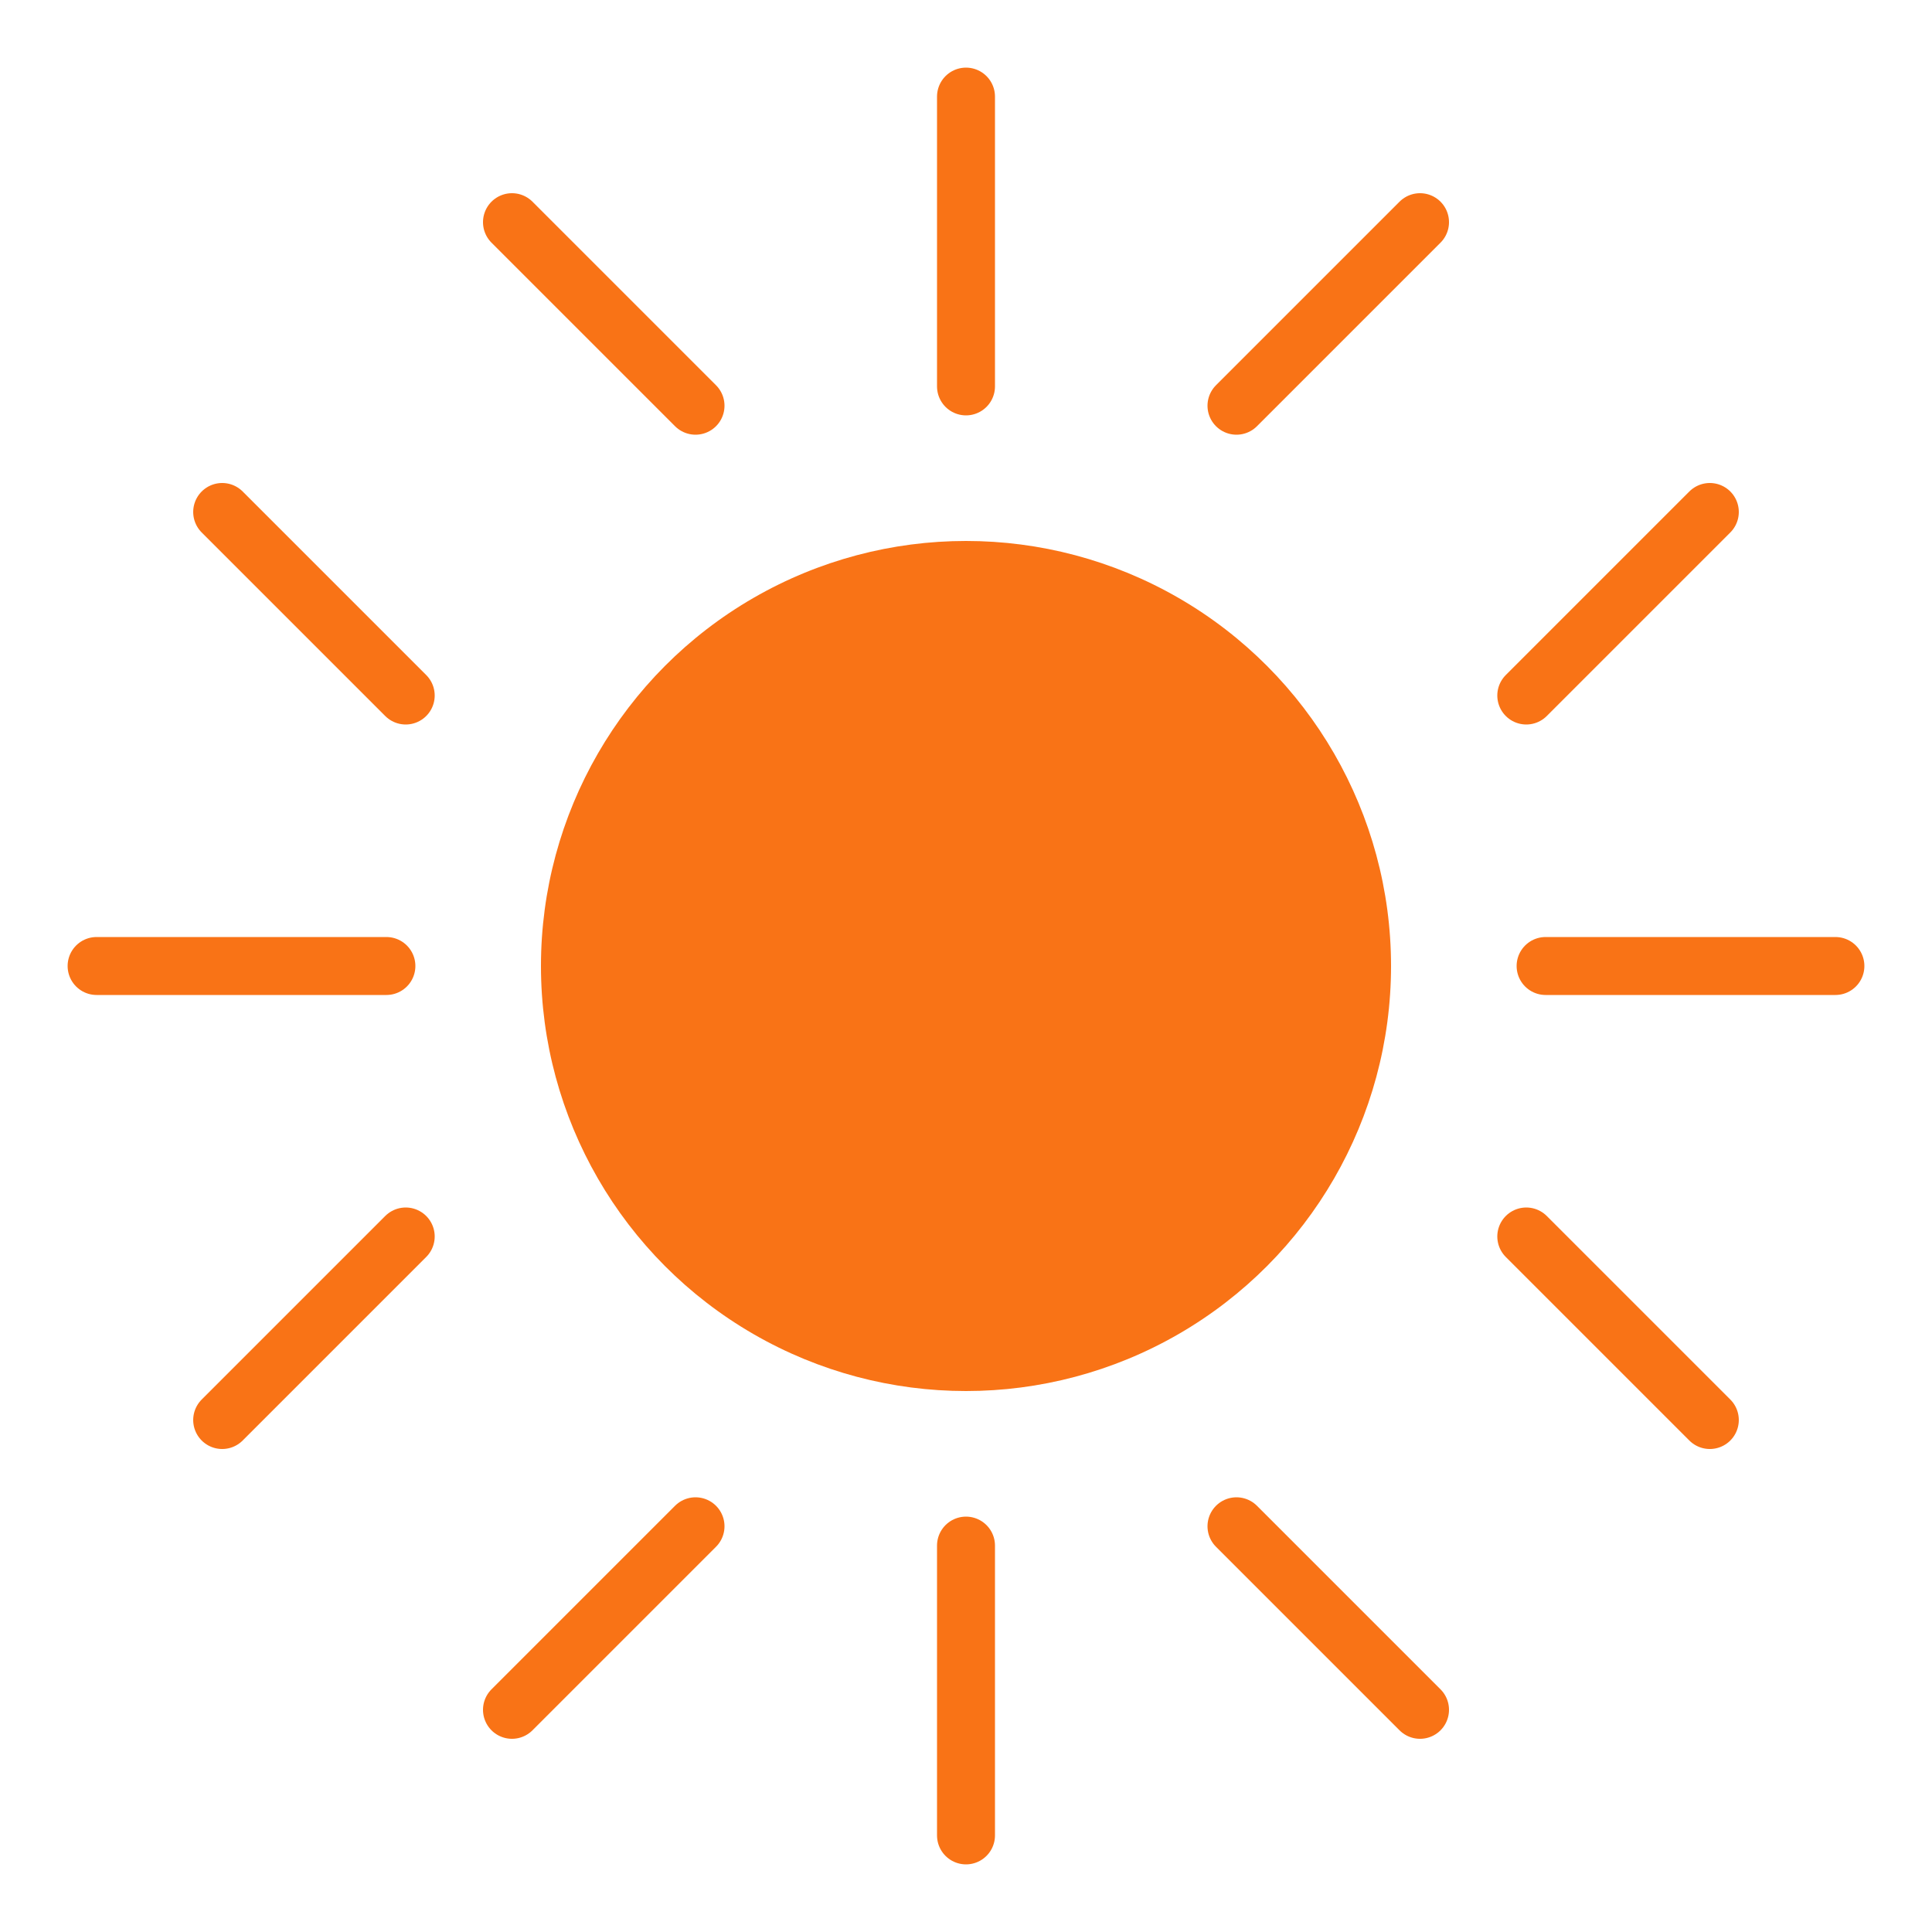 <svg xmlns="http://www.w3.org/2000/svg" viewBox="0 0 100 100">
  <defs>
    <style>
      .sun-icon { fill: #F97316; }
    </style>
  </defs>

  <!-- Sun rays -->
  <line x1="50" y1="5" x2="50" y2="20" stroke="#F97316" stroke-width="3" stroke-linecap="round"/>
  <line x1="73.5" y1="11.5" x2="64" y2="21" stroke="#F97316" stroke-width="3" stroke-linecap="round"/>
  <line x1="88.5" y1="26.5" x2="79" y2="36" stroke="#F97316" stroke-width="3" stroke-linecap="round"/>
  <line x1="95" y1="50" x2="80" y2="50" stroke="#F97316" stroke-width="3" stroke-linecap="round"/>
  <line x1="88.5" y1="73.5" x2="79" y2="64" stroke="#F97316" stroke-width="3" stroke-linecap="round"/>
  <line x1="73.5" y1="88.5" x2="64" y2="79" stroke="#F97316" stroke-width="3" stroke-linecap="round"/>
  <line x1="50" y1="95" x2="50" y2="80" stroke="#F97316" stroke-width="3" stroke-linecap="round"/>
  <line x1="26.5" y1="88.5" x2="36" y2="79" stroke="#F97316" stroke-width="3" stroke-linecap="round"/>
  <line x1="11.5" y1="73.5" x2="21" y2="64" stroke="#F97316" stroke-width="3" stroke-linecap="round"/>
  <line x1="5" y1="50" x2="20" y2="50" stroke="#F97316" stroke-width="3" stroke-linecap="round"/>
  <line x1="11.5" y1="26.5" x2="21" y2="36" stroke="#F97316" stroke-width="3" stroke-linecap="round"/>
  <line x1="26.5" y1="11.5" x2="36" y2="21" stroke="#F97316" stroke-width="3" stroke-linecap="round"/>

  <!-- Sun center circle -->
  <circle cx="50" cy="50" r="22" class="sun-icon"/>
</svg>
